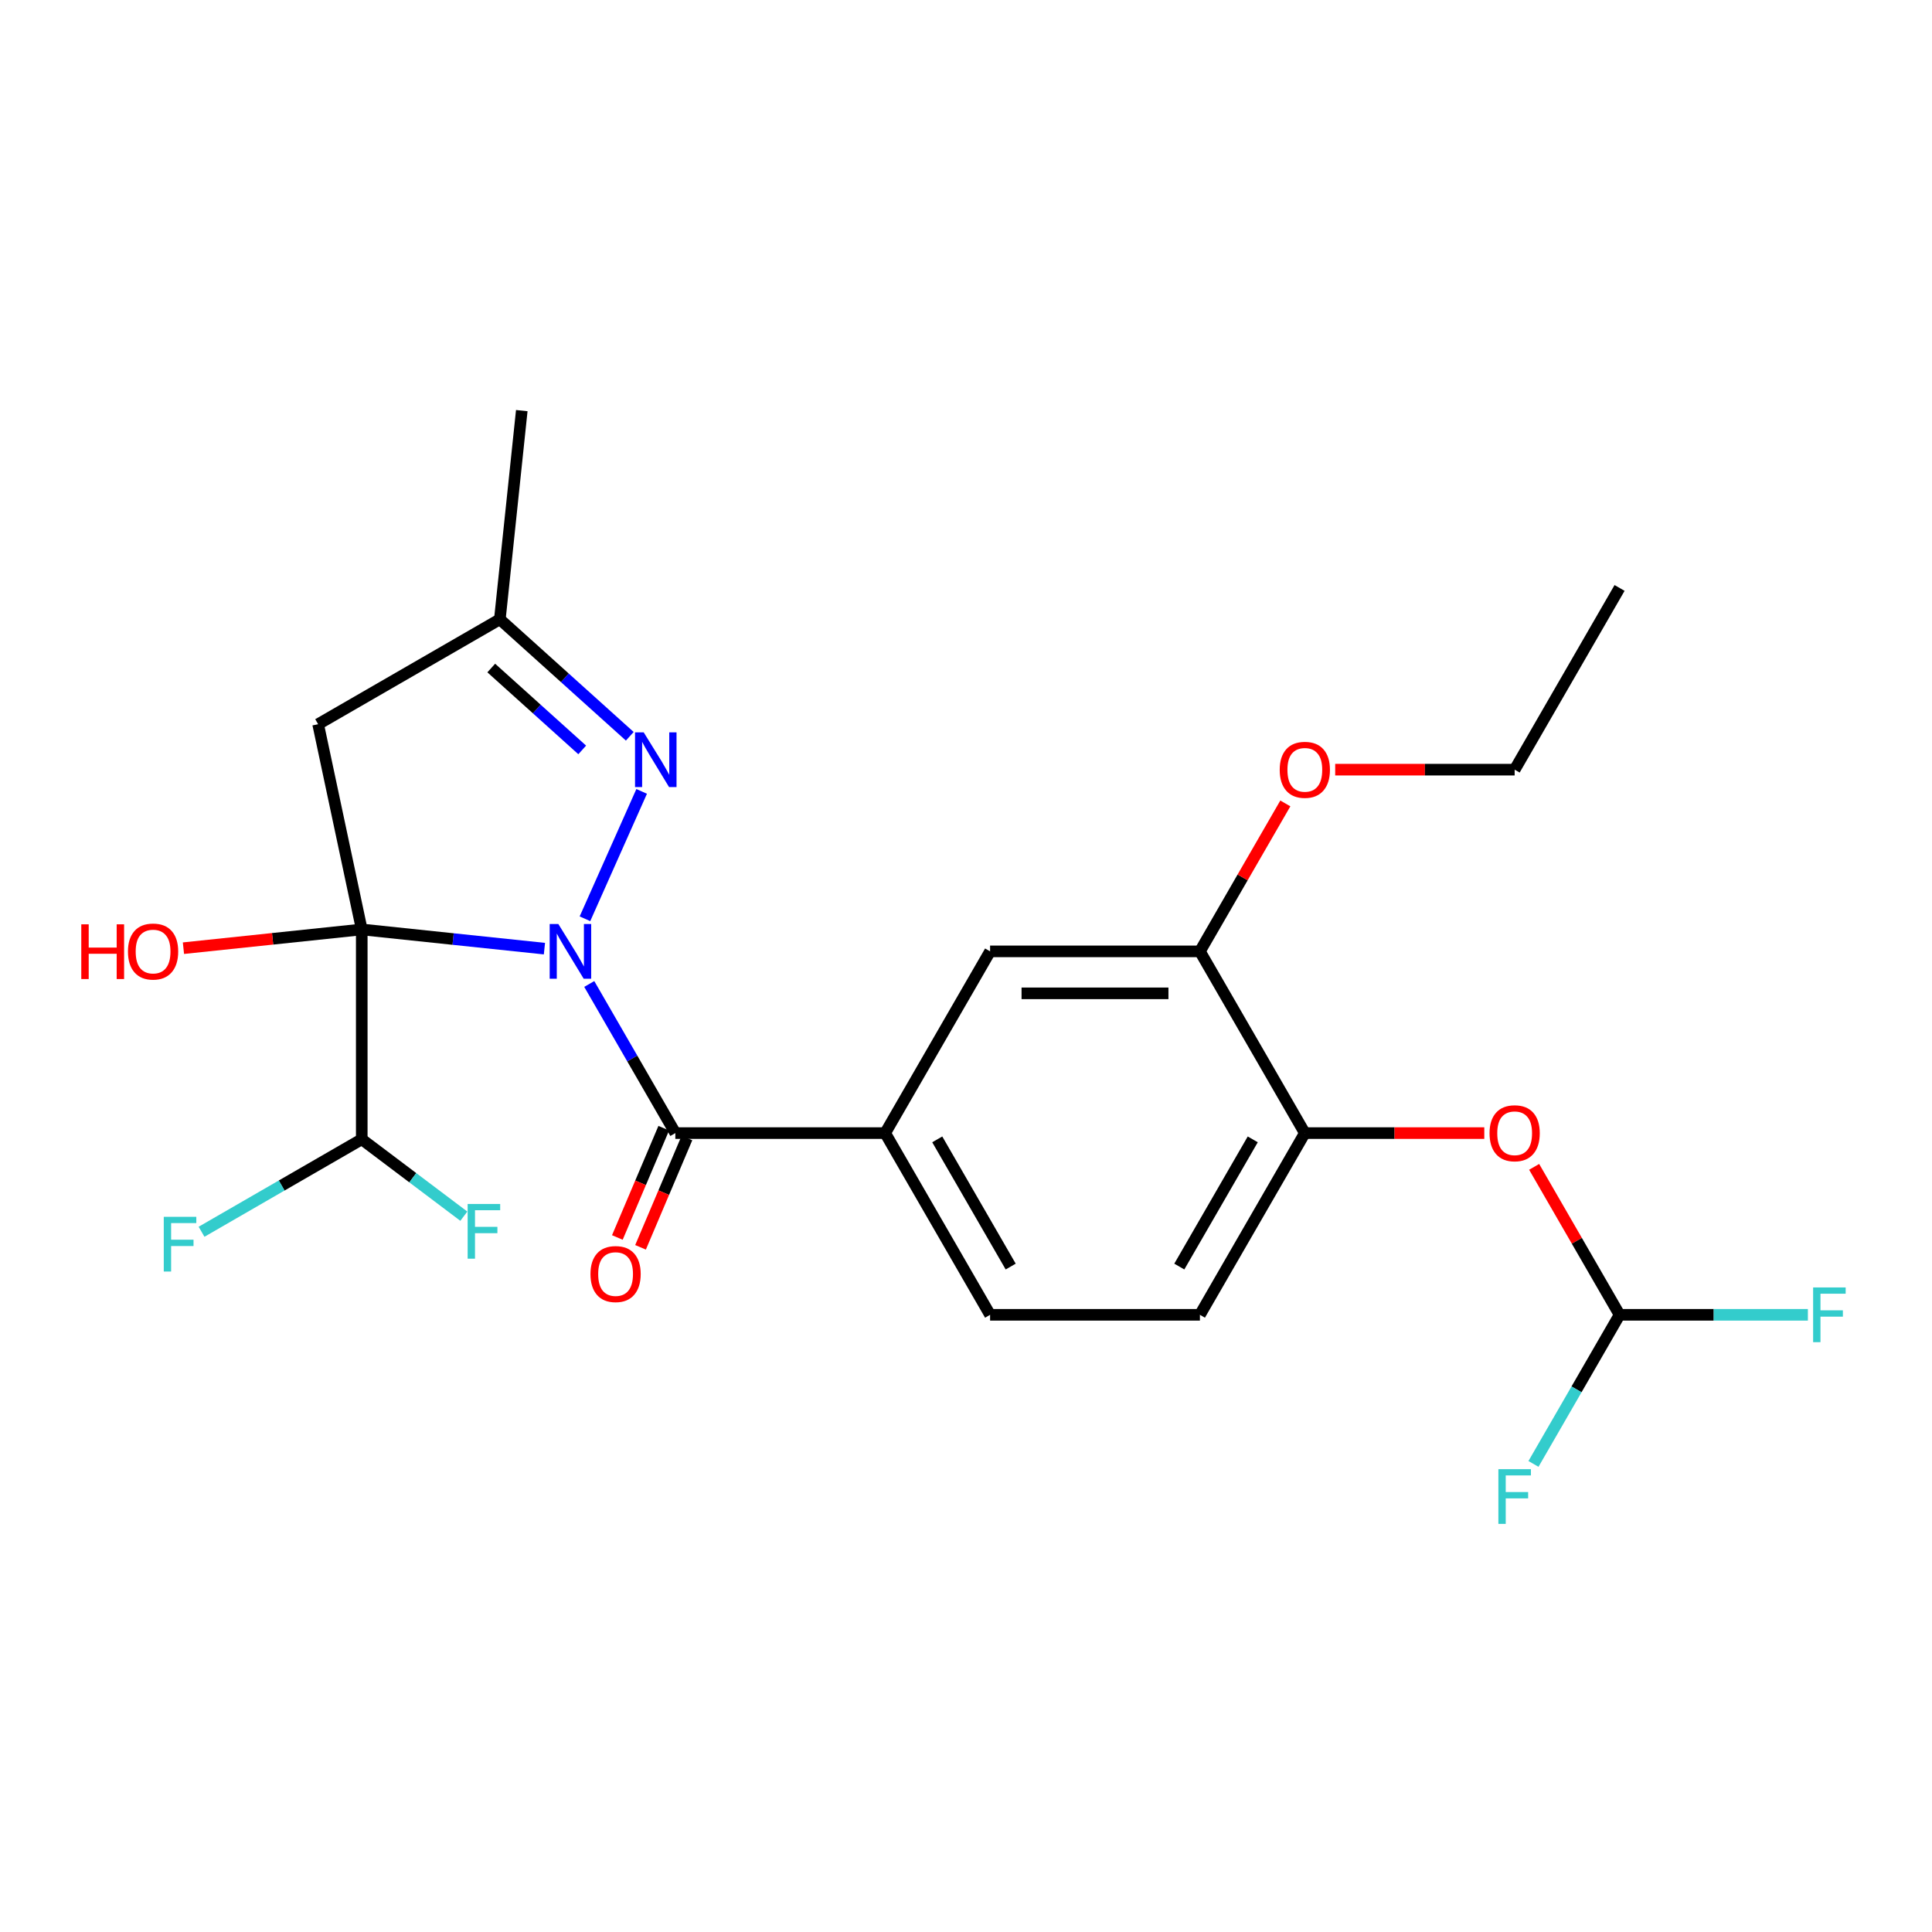 <?xml version='1.0' encoding='iso-8859-1'?>
<svg version='1.1' baseProfile='full'
              xmlns='http://www.w3.org/2000/svg'
                      xmlns:rdkit='http://www.rdkit.org/xml'
                      xmlns:xlink='http://www.w3.org/1999/xlink'
                  xml:space='preserve'
width='1000px' height='1000px' viewBox='0 0 1000 1000'>
<!-- END OF HEADER -->
<rect style='opacity:1.0;fill:#FFFFFF;stroke:none' width='1000' height='1000' x='0' y='0'> </rect>
<path class='bond-0' d='M 281.8,491.016 L 234.522,486.047' style='fill:none;fill-rule:evenodd;stroke:#0000FF;stroke-width:6px;stroke-linecap:butt;stroke-linejoin:miter;stroke-opacity:1' />
<path class='bond-0' d='M 234.522,486.047 L 187.244,481.078' style='fill:none;fill-rule:evenodd;stroke:#000000;stroke-width:6px;stroke-linecap:butt;stroke-linejoin:miter;stroke-opacity:1' />
<path class='bond-1' d='M 304.998,509.306 L 327.278,547.896' style='fill:none;fill-rule:evenodd;stroke:#0000FF;stroke-width:6px;stroke-linecap:butt;stroke-linejoin:miter;stroke-opacity:1' />
<path class='bond-1' d='M 327.278,547.896 L 349.558,586.486' style='fill:none;fill-rule:evenodd;stroke:#000000;stroke-width:6px;stroke-linecap:butt;stroke-linejoin:miter;stroke-opacity:1' />
<path class='bond-2' d='M 302.769,475.555 L 332.122,409.627' style='fill:none;fill-rule:evenodd;stroke:#0000FF;stroke-width:6px;stroke-linecap:butt;stroke-linejoin:miter;stroke-opacity:1' />
<path class='bond-3' d='M 187.244,481.078 L 164.664,374.845' style='fill:none;fill-rule:evenodd;stroke:#000000;stroke-width:6px;stroke-linecap:butt;stroke-linejoin:miter;stroke-opacity:1' />
<path class='bond-5' d='M 187.244,481.078 L 187.244,589.684' style='fill:none;fill-rule:evenodd;stroke:#000000;stroke-width:6px;stroke-linecap:butt;stroke-linejoin:miter;stroke-opacity:1' />
<path class='bond-13' d='M 187.244,481.078 L 141.096,485.928' style='fill:none;fill-rule:evenodd;stroke:#000000;stroke-width:6px;stroke-linecap:butt;stroke-linejoin:miter;stroke-opacity:1' />
<path class='bond-13' d='M 141.096,485.928 L 94.948,490.779' style='fill:none;fill-rule:evenodd;stroke:#FF0000;stroke-width:6px;stroke-linecap:butt;stroke-linejoin:miter;stroke-opacity:1' />
<path class='bond-4' d='M 349.558,586.486 L 458.164,586.486' style='fill:none;fill-rule:evenodd;stroke:#000000;stroke-width:6px;stroke-linecap:butt;stroke-linejoin:miter;stroke-opacity:1' />
<path class='bond-12' d='M 343.56,583.94 L 331.552,612.231' style='fill:none;fill-rule:evenodd;stroke:#000000;stroke-width:6px;stroke-linecap:butt;stroke-linejoin:miter;stroke-opacity:1' />
<path class='bond-12' d='M 331.552,612.231 L 319.544,640.521' style='fill:none;fill-rule:evenodd;stroke:#FF0000;stroke-width:6px;stroke-linecap:butt;stroke-linejoin:miter;stroke-opacity:1' />
<path class='bond-12' d='M 355.557,589.032 L 343.549,617.323' style='fill:none;fill-rule:evenodd;stroke:#000000;stroke-width:6px;stroke-linecap:butt;stroke-linejoin:miter;stroke-opacity:1' />
<path class='bond-12' d='M 343.549,617.323 L 331.541,645.613' style='fill:none;fill-rule:evenodd;stroke:#FF0000;stroke-width:6px;stroke-linecap:butt;stroke-linejoin:miter;stroke-opacity:1' />
<path class='bond-6' d='M 325.974,381.099 L 292.347,350.821' style='fill:none;fill-rule:evenodd;stroke:#0000FF;stroke-width:6px;stroke-linecap:butt;stroke-linejoin:miter;stroke-opacity:1' />
<path class='bond-6' d='M 292.347,350.821 L 258.719,320.542' style='fill:none;fill-rule:evenodd;stroke:#000000;stroke-width:6px;stroke-linecap:butt;stroke-linejoin:miter;stroke-opacity:1' />
<path class='bond-6' d='M 301.352,388.157 L 277.813,366.963' style='fill:none;fill-rule:evenodd;stroke:#0000FF;stroke-width:6px;stroke-linecap:butt;stroke-linejoin:miter;stroke-opacity:1' />
<path class='bond-6' d='M 277.813,366.963 L 254.273,345.768' style='fill:none;fill-rule:evenodd;stroke:#000000;stroke-width:6px;stroke-linecap:butt;stroke-linejoin:miter;stroke-opacity:1' />
<path class='bond-24' d='M 164.664,374.845 L 258.719,320.542' style='fill:none;fill-rule:evenodd;stroke:#000000;stroke-width:6px;stroke-linecap:butt;stroke-linejoin:miter;stroke-opacity:1' />
<path class='bond-8' d='M 458.164,586.486 L 512.468,492.43' style='fill:none;fill-rule:evenodd;stroke:#000000;stroke-width:6px;stroke-linecap:butt;stroke-linejoin:miter;stroke-opacity:1' />
<path class='bond-14' d='M 458.164,586.486 L 512.468,680.542' style='fill:none;fill-rule:evenodd;stroke:#000000;stroke-width:6px;stroke-linecap:butt;stroke-linejoin:miter;stroke-opacity:1' />
<path class='bond-14' d='M 485.121,589.734 L 523.133,655.573' style='fill:none;fill-rule:evenodd;stroke:#000000;stroke-width:6px;stroke-linecap:butt;stroke-linejoin:miter;stroke-opacity:1' />
<path class='bond-16' d='M 187.244,589.684 L 213.66,609.59' style='fill:none;fill-rule:evenodd;stroke:#000000;stroke-width:6px;stroke-linecap:butt;stroke-linejoin:miter;stroke-opacity:1' />
<path class='bond-16' d='M 213.66,609.59 L 240.075,629.497' style='fill:none;fill-rule:evenodd;stroke:#33CCCC;stroke-width:6px;stroke-linecap:butt;stroke-linejoin:miter;stroke-opacity:1' />
<path class='bond-17' d='M 187.244,589.684 L 145.784,613.621' style='fill:none;fill-rule:evenodd;stroke:#000000;stroke-width:6px;stroke-linecap:butt;stroke-linejoin:miter;stroke-opacity:1' />
<path class='bond-17' d='M 145.784,613.621 L 104.324,637.558' style='fill:none;fill-rule:evenodd;stroke:#33CCCC;stroke-width:6px;stroke-linecap:butt;stroke-linejoin:miter;stroke-opacity:1' />
<path class='bond-21' d='M 258.719,320.542 L 270.072,212.531' style='fill:none;fill-rule:evenodd;stroke:#000000;stroke-width:6px;stroke-linecap:butt;stroke-linejoin:miter;stroke-opacity:1' />
<path class='bond-7' d='M 675.377,586.486 L 621.074,680.542' style='fill:none;fill-rule:evenodd;stroke:#000000;stroke-width:6px;stroke-linecap:butt;stroke-linejoin:miter;stroke-opacity:1' />
<path class='bond-7' d='M 648.42,589.734 L 610.408,655.573' style='fill:none;fill-rule:evenodd;stroke:#000000;stroke-width:6px;stroke-linecap:butt;stroke-linejoin:miter;stroke-opacity:1' />
<path class='bond-10' d='M 675.377,586.486 L 721.822,586.486' style='fill:none;fill-rule:evenodd;stroke:#000000;stroke-width:6px;stroke-linecap:butt;stroke-linejoin:miter;stroke-opacity:1' />
<path class='bond-10' d='M 721.822,586.486 L 768.267,586.486' style='fill:none;fill-rule:evenodd;stroke:#FF0000;stroke-width:6px;stroke-linecap:butt;stroke-linejoin:miter;stroke-opacity:1' />
<path class='bond-25' d='M 675.377,586.486 L 621.074,492.43' style='fill:none;fill-rule:evenodd;stroke:#000000;stroke-width:6px;stroke-linecap:butt;stroke-linejoin:miter;stroke-opacity:1' />
<path class='bond-9' d='M 512.468,492.43 L 621.074,492.43' style='fill:none;fill-rule:evenodd;stroke:#000000;stroke-width:6px;stroke-linecap:butt;stroke-linejoin:miter;stroke-opacity:1' />
<path class='bond-9' d='M 528.758,514.152 L 604.783,514.152' style='fill:none;fill-rule:evenodd;stroke:#000000;stroke-width:6px;stroke-linecap:butt;stroke-linejoin:miter;stroke-opacity:1' />
<path class='bond-20' d='M 621.074,492.43 L 643.18,454.14' style='fill:none;fill-rule:evenodd;stroke:#000000;stroke-width:6px;stroke-linecap:butt;stroke-linejoin:miter;stroke-opacity:1' />
<path class='bond-20' d='M 643.18,454.14 L 665.287,415.85' style='fill:none;fill-rule:evenodd;stroke:#FF0000;stroke-width:6px;stroke-linecap:butt;stroke-linejoin:miter;stroke-opacity:1' />
<path class='bond-11' d='M 794.072,603.961 L 816.179,642.251' style='fill:none;fill-rule:evenodd;stroke:#FF0000;stroke-width:6px;stroke-linecap:butt;stroke-linejoin:miter;stroke-opacity:1' />
<path class='bond-11' d='M 816.179,642.251 L 838.286,680.542' style='fill:none;fill-rule:evenodd;stroke:#000000;stroke-width:6px;stroke-linecap:butt;stroke-linejoin:miter;stroke-opacity:1' />
<path class='bond-18' d='M 838.286,680.542 L 887.021,680.542' style='fill:none;fill-rule:evenodd;stroke:#000000;stroke-width:6px;stroke-linecap:butt;stroke-linejoin:miter;stroke-opacity:1' />
<path class='bond-18' d='M 887.021,680.542 L 935.756,680.542' style='fill:none;fill-rule:evenodd;stroke:#33CCCC;stroke-width:6px;stroke-linecap:butt;stroke-linejoin:miter;stroke-opacity:1' />
<path class='bond-19' d='M 838.286,680.542 L 816.006,719.132' style='fill:none;fill-rule:evenodd;stroke:#000000;stroke-width:6px;stroke-linecap:butt;stroke-linejoin:miter;stroke-opacity:1' />
<path class='bond-19' d='M 816.006,719.132 L 793.725,757.722' style='fill:none;fill-rule:evenodd;stroke:#33CCCC;stroke-width:6px;stroke-linecap:butt;stroke-linejoin:miter;stroke-opacity:1' />
<path class='bond-15' d='M 512.468,680.542 L 621.074,680.542' style='fill:none;fill-rule:evenodd;stroke:#000000;stroke-width:6px;stroke-linecap:butt;stroke-linejoin:miter;stroke-opacity:1' />
<path class='bond-22' d='M 691.092,398.375 L 737.537,398.375' style='fill:none;fill-rule:evenodd;stroke:#FF0000;stroke-width:6px;stroke-linecap:butt;stroke-linejoin:miter;stroke-opacity:1' />
<path class='bond-22' d='M 737.537,398.375 L 783.983,398.375' style='fill:none;fill-rule:evenodd;stroke:#000000;stroke-width:6px;stroke-linecap:butt;stroke-linejoin:miter;stroke-opacity:1' />
<path class='bond-23' d='M 783.983,398.375 L 838.286,304.319' style='fill:none;fill-rule:evenodd;stroke:#000000;stroke-width:6px;stroke-linecap:butt;stroke-linejoin:miter;stroke-opacity:1' />
<path  class='atom-0' d='M 288.995 478.27
L 298.275 493.27
Q 299.195 494.75, 300.675 497.43
Q 302.155 500.11, 302.235 500.27
L 302.235 478.27
L 305.995 478.27
L 305.995 506.59
L 302.115 506.59
L 292.155 490.19
Q 290.995 488.27, 289.755 486.07
Q 288.555 483.87, 288.195 483.19
L 288.195 506.59
L 284.515 506.59
L 284.515 478.27
L 288.995 478.27
' fill='#0000FF'/>
<path  class='atom-3' d='M 333.17 379.054
L 342.45 394.054
Q 343.37 395.534, 344.85 398.214
Q 346.33 400.894, 346.41 401.054
L 346.41 379.054
L 350.17 379.054
L 350.17 407.374
L 346.29 407.374
L 336.33 390.974
Q 335.17 389.054, 333.93 386.854
Q 332.73 384.654, 332.37 383.974
L 332.37 407.374
L 328.69 407.374
L 328.69 379.054
L 333.17 379.054
' fill='#0000FF'/>
<path  class='atom-11' d='M 770.983 586.566
Q 770.983 579.766, 774.343 575.966
Q 777.703 572.166, 783.983 572.166
Q 790.263 572.166, 793.623 575.966
Q 796.983 579.766, 796.983 586.566
Q 796.983 593.446, 793.583 597.366
Q 790.183 601.246, 783.983 601.246
Q 777.743 601.246, 774.343 597.366
Q 770.983 593.486, 770.983 586.566
M 783.983 598.046
Q 788.303 598.046, 790.623 595.166
Q 792.983 592.246, 792.983 586.566
Q 792.983 581.006, 790.623 578.206
Q 788.303 575.366, 783.983 575.366
Q 779.663 575.366, 777.303 578.166
Q 774.983 580.966, 774.983 586.566
Q 774.983 592.286, 777.303 595.166
Q 779.663 598.046, 783.983 598.046
' fill='#FF0000'/>
<path  class='atom-13' d='M 305.625 659.447
Q 305.625 652.647, 308.985 648.847
Q 312.345 645.047, 318.625 645.047
Q 324.905 645.047, 328.265 648.847
Q 331.625 652.647, 331.625 659.447
Q 331.625 666.327, 328.225 670.247
Q 324.825 674.127, 318.625 674.127
Q 312.385 674.127, 308.985 670.247
Q 305.625 666.367, 305.625 659.447
M 318.625 670.927
Q 322.945 670.927, 325.265 668.047
Q 327.625 665.127, 327.625 659.447
Q 327.625 653.887, 325.265 651.087
Q 322.945 648.247, 318.625 648.247
Q 314.305 648.247, 311.945 651.047
Q 309.625 653.847, 309.625 659.447
Q 309.625 665.167, 311.945 668.047
Q 314.305 670.927, 318.625 670.927
' fill='#FF0000'/>
<path  class='atom-14' d='M 42.073 478.43
L 45.913 478.43
L 45.913 490.47
L 60.393 490.47
L 60.393 478.43
L 64.233 478.43
L 64.233 506.75
L 60.393 506.75
L 60.393 493.67
L 45.913 493.67
L 45.913 506.75
L 42.073 506.75
L 42.073 478.43
' fill='#FF0000'/>
<path  class='atom-14' d='M 66.233 492.51
Q 66.233 485.71, 69.593 481.91
Q 72.953 478.11, 79.233 478.11
Q 85.513 478.11, 88.873 481.91
Q 92.233 485.71, 92.233 492.51
Q 92.233 499.39, 88.833 503.31
Q 85.433 507.19, 79.233 507.19
Q 72.993 507.19, 69.593 503.31
Q 66.233 499.43, 66.233 492.51
M 79.233 503.99
Q 83.553 503.99, 85.873 501.11
Q 88.233 498.19, 88.233 492.51
Q 88.233 486.95, 85.873 484.15
Q 83.553 481.31, 79.233 481.31
Q 74.913 481.31, 72.553 484.11
Q 70.233 486.91, 70.233 492.51
Q 70.233 498.23, 72.553 501.11
Q 74.913 503.99, 79.233 503.99
' fill='#FF0000'/>
<path  class='atom-17' d='M 242.054 623.174
L 258.894 623.174
L 258.894 626.414
L 245.854 626.414
L 245.854 635.014
L 257.454 635.014
L 257.454 638.294
L 245.854 638.294
L 245.854 651.494
L 242.054 651.494
L 242.054 623.174
' fill='#33CCCC'/>
<path  class='atom-18' d='M 84.769 629.827
L 101.609 629.827
L 101.609 633.067
L 88.569 633.067
L 88.569 641.667
L 100.169 641.667
L 100.169 644.947
L 88.569 644.947
L 88.569 658.147
L 84.769 658.147
L 84.769 629.827
' fill='#33CCCC'/>
<path  class='atom-19' d='M 938.472 666.382
L 955.312 666.382
L 955.312 669.622
L 942.272 669.622
L 942.272 678.222
L 953.872 678.222
L 953.872 681.502
L 942.272 681.502
L 942.272 694.702
L 938.472 694.702
L 938.472 666.382
' fill='#33CCCC'/>
<path  class='atom-20' d='M 775.563 760.437
L 792.403 760.437
L 792.403 763.677
L 779.363 763.677
L 779.363 772.277
L 790.963 772.277
L 790.963 775.557
L 779.363 775.557
L 779.363 788.757
L 775.563 788.757
L 775.563 760.437
' fill='#33CCCC'/>
<path  class='atom-21' d='M 662.377 398.455
Q 662.377 391.655, 665.737 387.855
Q 669.097 384.055, 675.377 384.055
Q 681.657 384.055, 685.017 387.855
Q 688.377 391.655, 688.377 398.455
Q 688.377 405.335, 684.977 409.255
Q 681.577 413.135, 675.377 413.135
Q 669.137 413.135, 665.737 409.255
Q 662.377 405.375, 662.377 398.455
M 675.377 409.935
Q 679.697 409.935, 682.017 407.055
Q 684.377 404.135, 684.377 398.455
Q 684.377 392.895, 682.017 390.095
Q 679.697 387.255, 675.377 387.255
Q 671.057 387.255, 668.697 390.055
Q 666.377 392.855, 666.377 398.455
Q 666.377 404.175, 668.697 407.055
Q 671.057 409.935, 675.377 409.935
' fill='#FF0000'/>
</svg>
